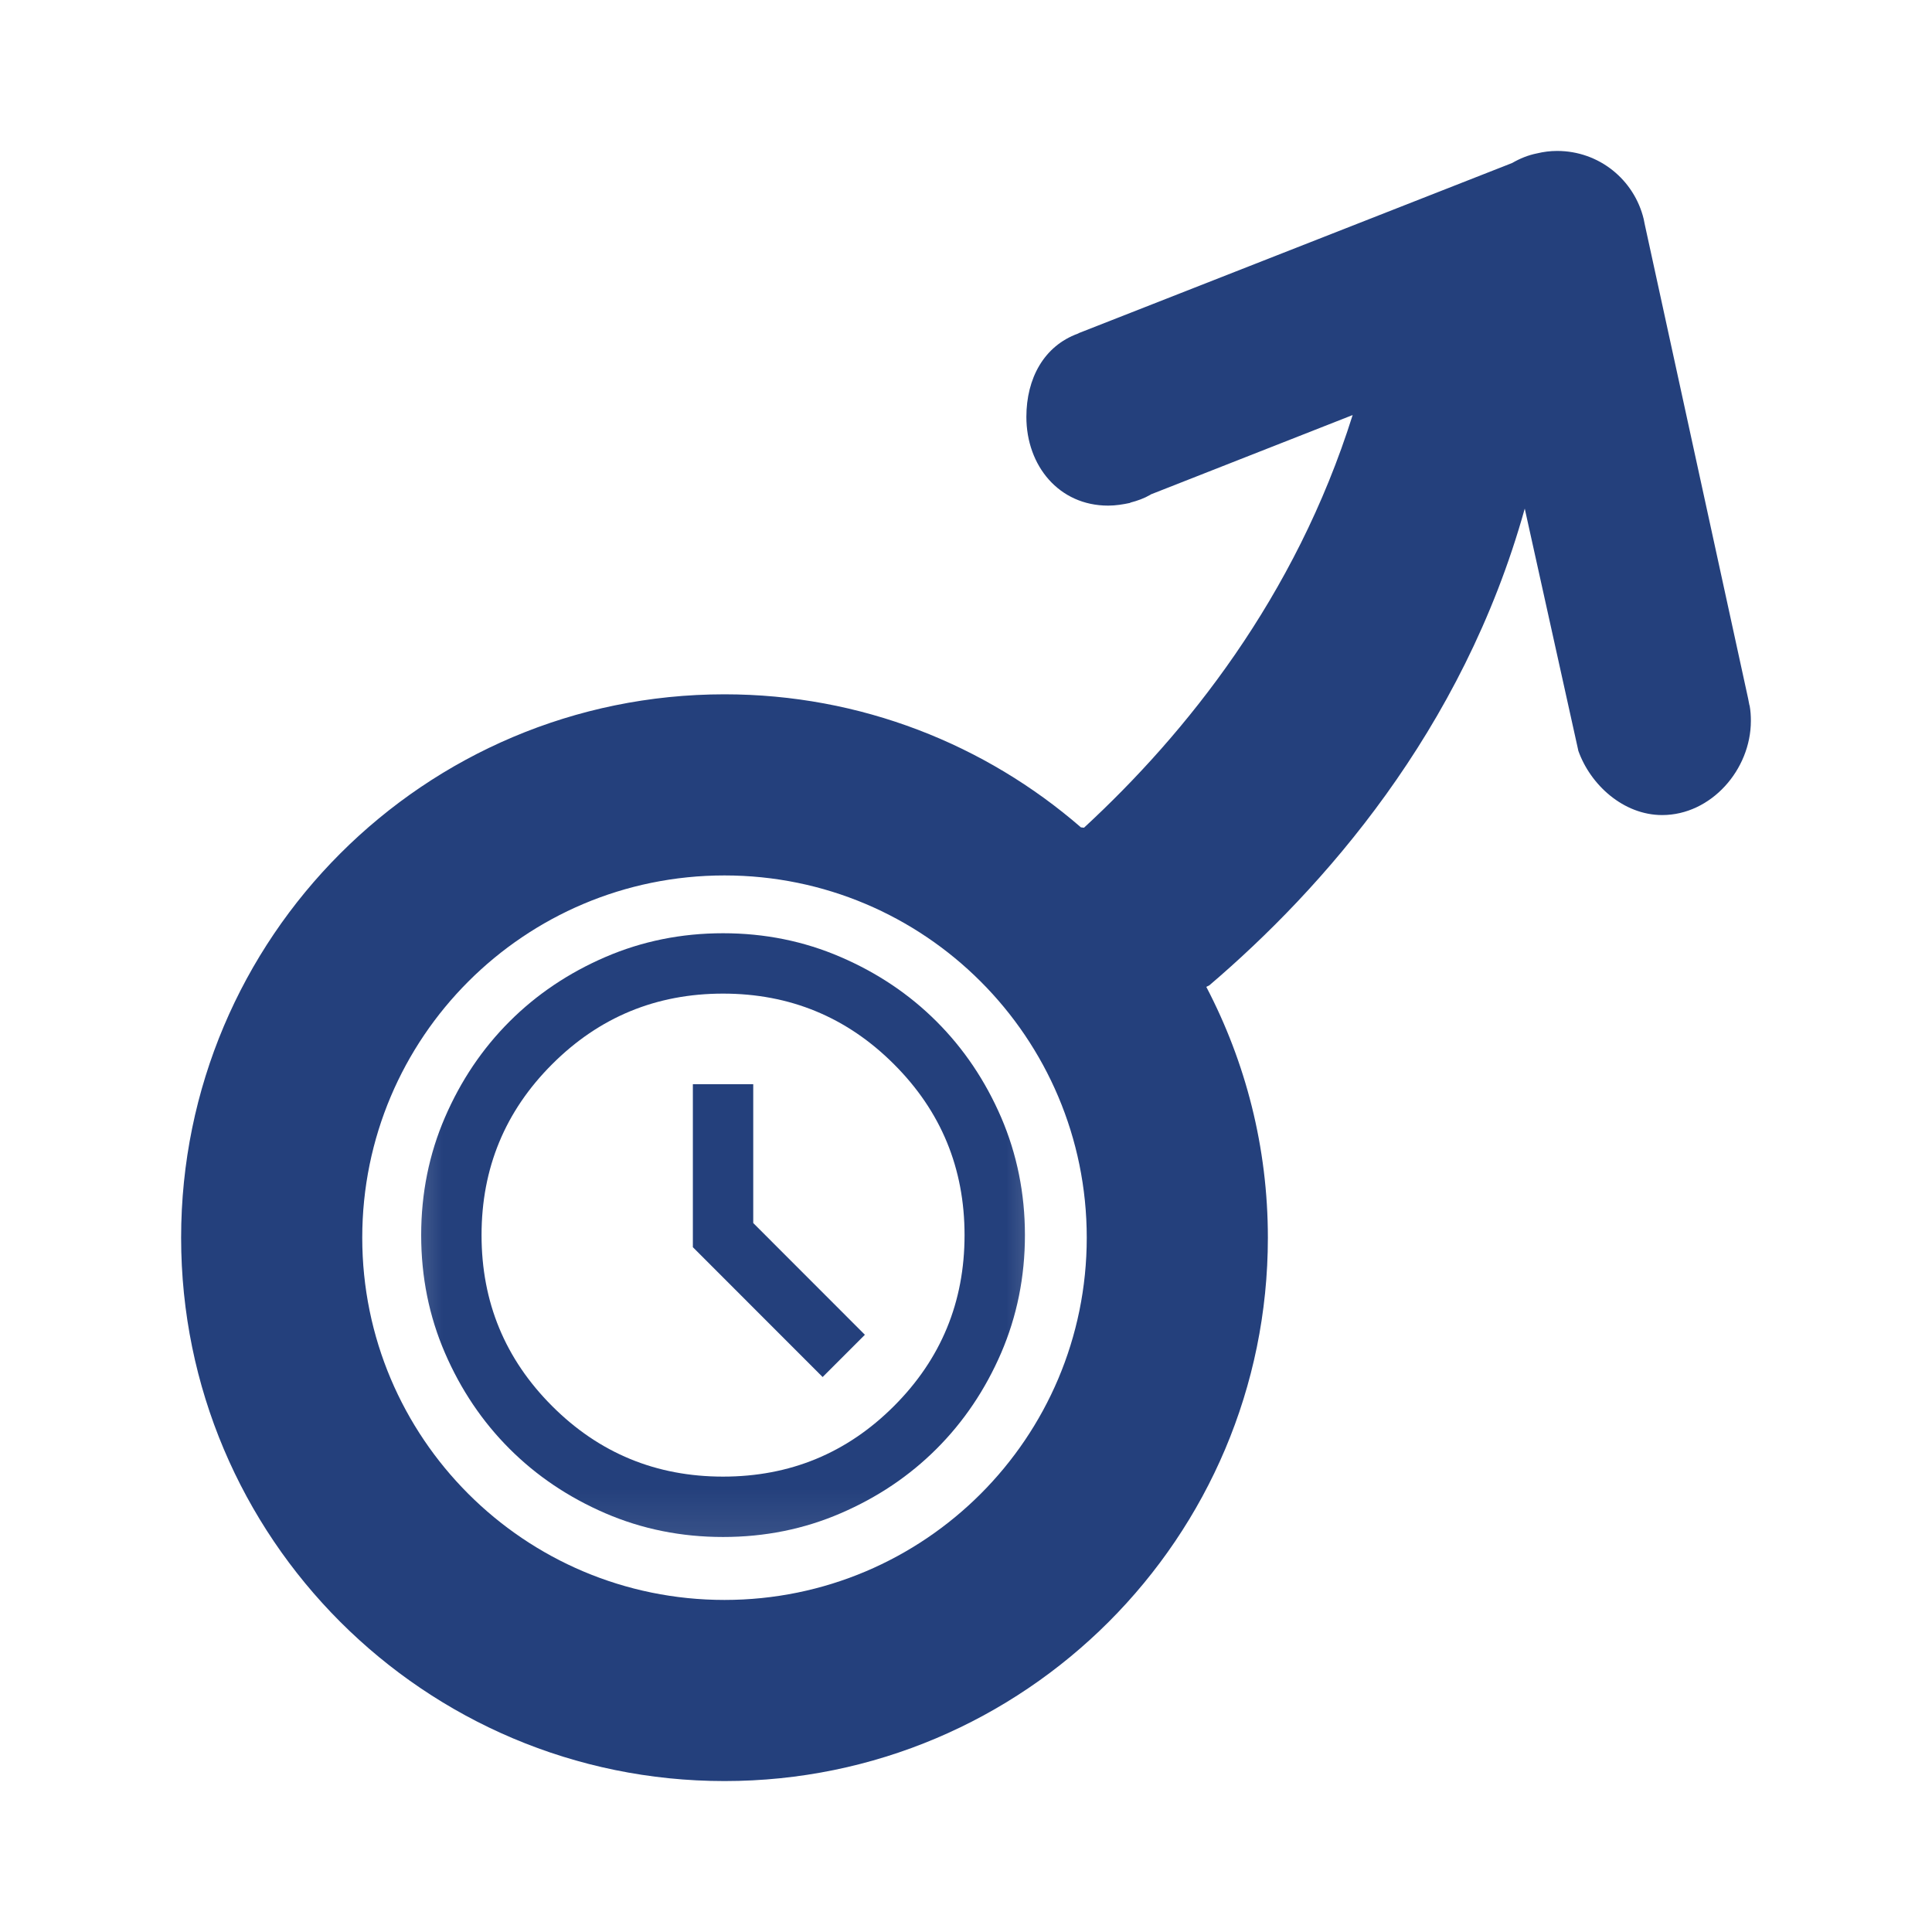 <svg width="24" height="24" viewBox="0 0 24 24" fill="none" xmlns="http://www.w3.org/2000/svg">
<g clip-path="url(#clip0_237_511)">
<path d="M20.648 10.125C21.255 10.125 21.75 9.562 21.75 8.955C21.75 8.891 21.746 8.828 21.735 8.768L21.731 8.756C21.727 8.73 21.72 8.704 21.716 8.678L20.43 2.779L20.419 2.723C20.302 2.235 19.867 1.875 19.343 1.875C19.256 1.875 19.174 1.886 19.095 1.905C18.983 1.927 18.881 1.969 18.784 2.025L13.406 4.136L13.391 4.144C12.967 4.298 12.75 4.702 12.75 5.179C12.75 5.786 13.155 6.281 13.766 6.281C13.86 6.281 13.95 6.266 14.04 6.247V6.244C14.13 6.221 14.213 6.191 14.291 6.146L14.295 6.142L16.803 5.156C16.091 7.421 14.733 9.112 13.466 10.282L13.428 10.278C12.244 9.251 10.695 8.625 9 8.625C5.272 8.625 2.25 11.648 2.25 15.375C2.25 19.102 5.272 22.125 9 22.125C12.727 22.125 15.75 19.102 15.75 15.375C15.75 14.25 15.473 13.193 14.985 12.259L15.023 12.24C16.421 11.047 18.169 9.09 18.941 6.318L19.605 9.318V9.322C19.755 9.75 20.168 10.125 20.648 10.125ZM9 19.875C6.514 19.875 4.5 17.861 4.5 15.375C4.5 12.889 6.514 10.875 9 10.875C11.486 10.875 13.5 12.889 13.5 15.375C13.5 17.861 11.486 19.875 9 19.875Z" fill="#24407C"/>
<mask id="mask0_237_511" style="mask-type:alpha" maskUnits="userSpaceOnUse" x="4" y="10" width="10" height="10">
<rect x="4.482" y="10.843" width="9" height="9" fill="#D9D9D9"/>
</mask>
<g mask="url(#mask0_237_511)">
<path d="M10.219 17.106L10.744 16.581L9.357 15.193V13.468H8.607V15.493L10.219 17.106ZM8.982 19.093C8.463 19.093 7.976 18.995 7.519 18.798C7.063 18.601 6.666 18.334 6.329 17.997C5.991 17.659 5.724 17.262 5.527 16.806C5.33 16.35 5.232 15.862 5.232 15.343C5.232 14.825 5.33 14.337 5.527 13.881C5.724 13.425 5.991 13.028 6.329 12.69C6.666 12.353 7.063 12.086 7.519 11.889C7.976 11.692 8.463 11.593 8.982 11.593C9.501 11.593 9.988 11.692 10.444 11.889C10.901 12.086 11.298 12.353 11.635 12.69C11.973 13.028 12.24 13.425 12.437 13.881C12.633 14.337 12.732 14.825 12.732 15.343C12.732 15.862 12.633 16.35 12.437 16.806C12.24 17.262 11.973 17.659 11.635 17.997C11.298 18.334 10.901 18.601 10.444 18.798C9.988 18.995 9.501 19.093 8.982 19.093ZM8.982 18.343C9.813 18.343 10.521 18.051 11.105 17.467C11.69 16.882 11.982 16.175 11.982 15.343C11.982 14.512 11.69 13.804 11.105 13.22C10.521 12.636 9.813 12.343 8.982 12.343C8.151 12.343 7.443 12.636 6.859 13.22C6.274 13.804 5.982 14.512 5.982 15.343C5.982 16.175 6.274 16.882 6.859 17.467C7.443 18.051 8.151 18.343 8.982 18.343Z" fill="#24407C"/>
</g>
</g>
<defs>
<clipPath id="clip0_237_511">
<rect width="24" height="24" fill="white"/>
</clipPath>
</defs>
</svg>
